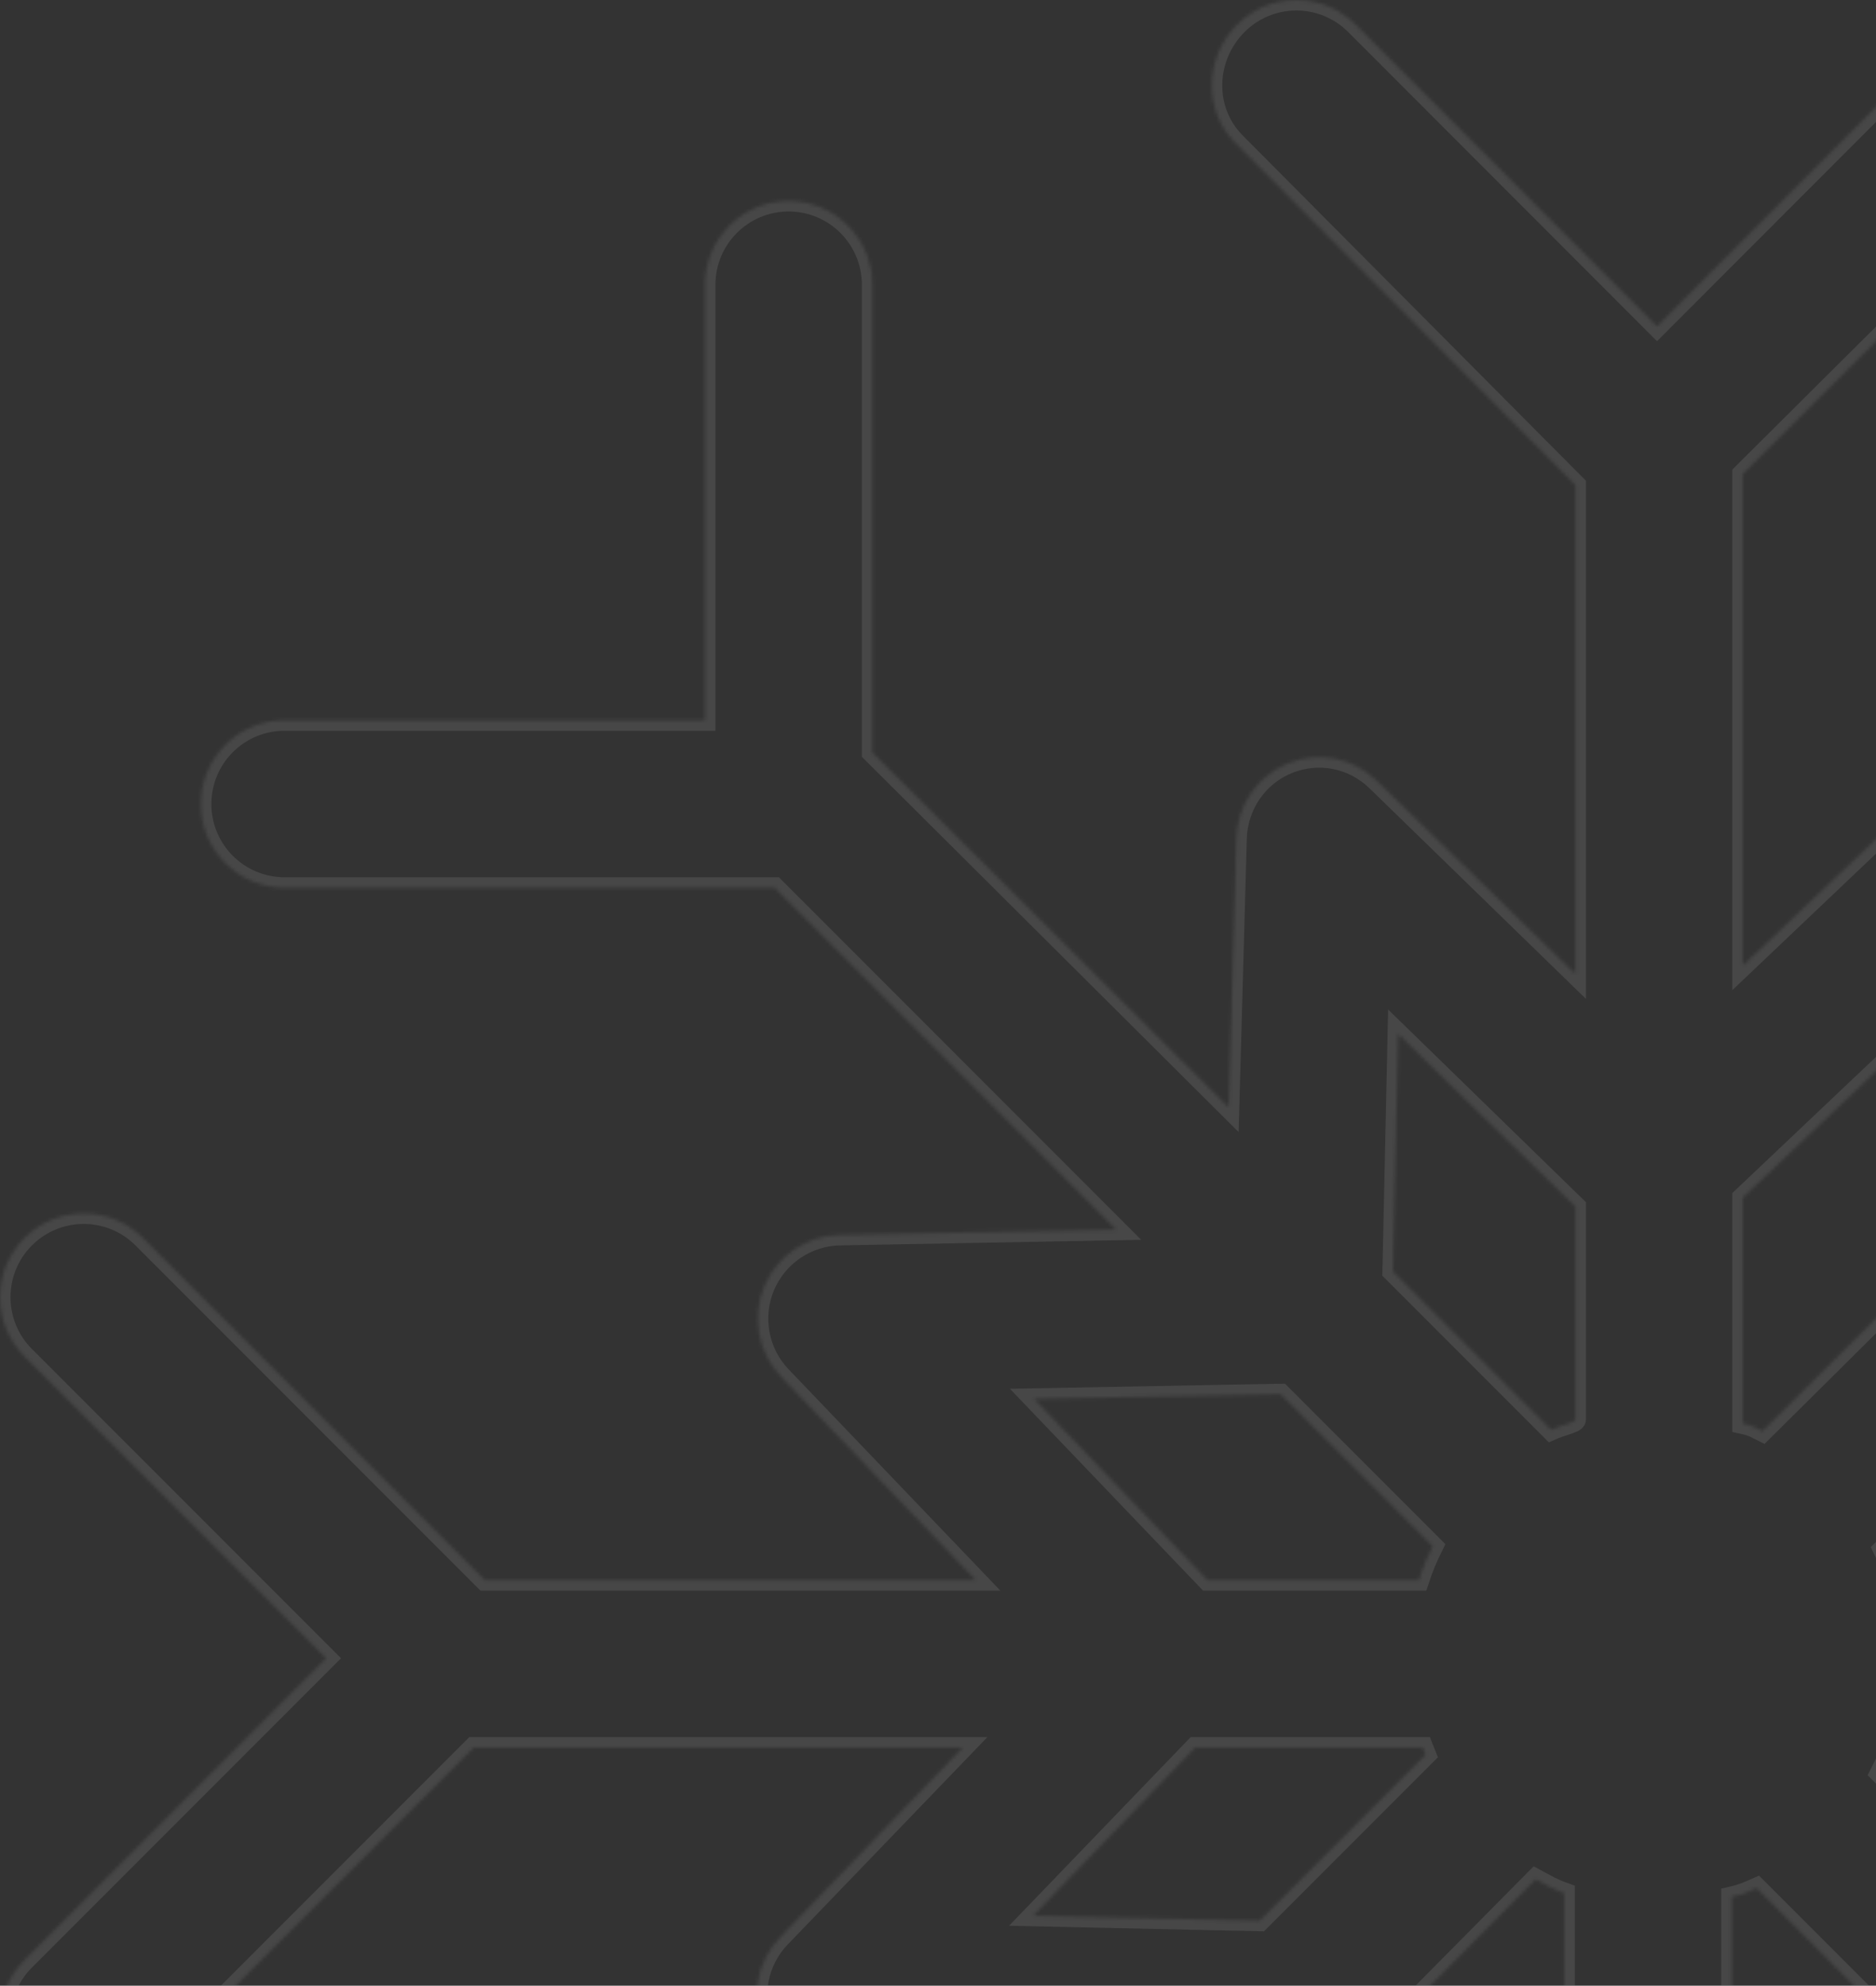 <svg width="536" height="567" viewBox="0 0 536 567" fill="none" xmlns="http://www.w3.org/2000/svg">
<rect x="0" y="0" width="536" height="567" fill="#333333" stroke="none"/>
<g opacity="0.1" clip-path="url(#clip0_2962_2437)">
<mask id="path-1-inside-1_2962_2437" fill="white">
<path d="M855.963 471.384L942.149 385.198C951.489 375.856 951.489 360.716 942.149 351.376C932.807 342.04 917.667 342.04 908.327 351.376L811.698 448.005H671.965L724.125 393.862C730.713 387.022 732.633 376.933 729.01 368.152C725.388 359.373 716.919 353.567 707.42 353.36L628.887 351.647L727.037 253.498H862.522C875.733 253.498 886.437 242.793 886.437 229.583C886.437 216.372 875.733 205.668 862.522 205.668H740.292V84.499C740.292 71.289 729.588 60.584 716.377 60.584C703.166 60.584 692.462 71.289 692.462 84.499V219.363L595.301 317.054L594.134 239.981C593.955 230.485 588.308 221.994 579.539 218.346C570.761 214.698 560.203 216.586 553.351 223.151L497.955 275.742V135.326L592.986 40.824C602.325 31.482 602.59 16.342 593.25 7.002C583.908 -2.334 568.902 -2.334 559.559 7.002L473.44 93.188L387.292 7.002C377.95 -2.334 362.829 -2.334 353.486 7.002C344.147 16.345 343.624 31.485 352.963 40.824L450.131 138.515V278.13L393.325 222.893C386.489 216.308 376.671 214.389 367.883 218.008C359.105 221.63 353.429 230.102 353.225 239.598L351.089 316.228L249.243 214.851V81.307C249.243 68.097 238.539 57.392 225.328 57.392C212.118 57.392 201.413 68.097 201.413 81.307V205.665H81.307C68.096 205.665 57.392 216.369 57.392 229.58C57.392 242.79 68.096 253.494 81.307 253.494H221.301L318.957 351.15L239.977 352.62C230.481 352.798 221.99 358.576 218.342 367.345C214.694 376.114 216.579 386.209 223.147 393.068L278.789 451.187H138.517L40.827 353.497C31.484 344.16 16.344 344.16 7.005 353.497C-2.335 362.84 -2.335 377.979 7.005 387.319L93.191 473.505L7.005 559.697C-2.335 569.04 -2.335 584.18 7.005 593.519C11.676 598.187 17.798 600.521 23.917 600.521C30.036 600.521 36.158 598.187 40.83 593.519L135.332 499.017H275.058L222.898 553.167C216.311 560.006 214.391 570.099 218.013 578.877C221.636 587.655 230.108 593.462 239.604 593.669L313.109 595.273L211.665 696.717H78.124C64.914 696.717 54.209 707.421 54.209 720.631C54.209 733.842 64.914 744.546 78.124 744.546H201.42V865.715C201.42 878.926 212.124 889.63 225.335 889.63C238.545 889.63 249.249 878.926 249.249 865.715V725.717L350.566 624.934L352.361 707.048C352.539 716.54 358.451 725.035 367.22 728.683C375.992 732.327 385.618 730.44 392.48 723.878L446.949 671.287V811.699L350.853 908.328C341.513 917.671 341.781 932.811 351.117 942.15C355.789 946.818 362.042 949.152 368.161 949.152C374.28 949.152 380.469 946.818 385.14 942.15L471.361 855.964L557.566 942.15C562.238 946.818 568.366 949.152 574.485 949.152C580.604 949.152 586.73 946.818 591.401 942.15C600.741 932.807 600.211 917.668 590.872 908.328L494.779 812.764V668.892L552.646 724.129C557.19 728.507 563.43 730.822 569.508 730.822C572.575 730.822 575.805 730.229 578.752 729.018C587.53 725.395 593.404 716.923 593.611 707.427L594.756 632.016L692.475 730.232V865.718C692.475 878.929 703.179 889.633 716.39 889.633C729.6 889.633 740.305 878.929 740.305 865.718V744.55H862.535C875.746 744.55 886.45 733.845 886.45 720.635C886.45 707.424 875.746 696.72 862.535 696.72H727.671L626.849 595.898L707.057 594.406C716.552 594.227 725.044 588.449 728.692 579.68C732.339 570.912 730.455 560.816 723.883 553.958L668.238 495.835H812.77L908.334 591.399C913.005 596.067 919.127 598.401 925.246 598.401C931.365 598.401 937.487 596.067 942.159 591.399C951.498 582.056 951.498 566.916 942.159 557.577L855.963 471.384ZM497.958 341.954L547.066 295.447L548.609 364.013L503.544 408.68C501.851 407.876 501.146 407.143 497.958 406.47V341.954ZM399.451 295.211L450.128 344.546V405.341C450.128 406.18 445.613 407.159 443.193 408.268L397.974 363.047L399.451 295.211ZM365.922 398.112L409.323 441.513C407.77 444.619 406.437 447.849 405.34 451.187H345.005L295.447 399.423L365.922 398.112ZM359.924 548.451L295.211 547.041L341.468 499.02H406.469C406.734 499.715 407.002 500.407 407.288 501.087L359.924 548.451ZM446.939 605.068L398.893 651.575L397.789 577.968L438.741 536.618C441.503 538.113 443.751 539.424 446.939 540.553V605.068ZM546.508 651.811L494.769 602.476V541.681C497.958 540.945 499.759 540.093 501.912 539.143L547.959 585.19L546.508 651.811ZM579.877 548.929L537.277 506.329C539.012 502.974 540.491 499.47 541.684 495.832H602.016L651.574 547.596L579.877 548.929ZM605.549 448.002H540.552C539.822 446.092 539.028 444.214 538.144 442.387L582.068 398.463L651.804 399.987L605.549 448.002Z"/>
</mask>
<path d="M855.963 471.384L942.149 385.198C951.489 375.856 951.489 360.716 942.149 351.376C932.807 342.04 917.667 342.04 908.327 351.376L811.698 448.005H671.965L724.125 393.862C730.713 387.022 732.633 376.933 729.01 368.152C725.388 359.373 716.919 353.567 707.42 353.36L628.887 351.647L727.037 253.498H862.522C875.733 253.498 886.437 242.793 886.437 229.583C886.437 216.372 875.733 205.668 862.522 205.668H740.292V84.499C740.292 71.289 729.588 60.584 716.377 60.584C703.166 60.584 692.462 71.289 692.462 84.499V219.363L595.301 317.054L594.134 239.981C593.955 230.485 588.308 221.994 579.539 218.346C570.761 214.698 560.203 216.586 553.351 223.151L497.955 275.742V135.326L592.986 40.824C602.325 31.482 602.59 16.342 593.25 7.002C583.908 -2.334 568.902 -2.334 559.559 7.002L473.44 93.188L387.292 7.002C377.95 -2.334 362.829 -2.334 353.486 7.002C344.147 16.345 343.624 31.485 352.963 40.824L450.131 138.515V278.13L393.325 222.893C386.489 216.308 376.671 214.389 367.883 218.008C359.105 221.63 353.429 230.102 353.225 239.598L351.089 316.228L249.243 214.851V81.307C249.243 68.097 238.539 57.392 225.328 57.392C212.118 57.392 201.413 68.097 201.413 81.307V205.665H81.307C68.096 205.665 57.392 216.369 57.392 229.58C57.392 242.79 68.096 253.494 81.307 253.494H221.301L318.957 351.15L239.977 352.62C230.481 352.798 221.99 358.576 218.342 367.345C214.694 376.114 216.579 386.209 223.147 393.068L278.789 451.187H138.517L40.827 353.497C31.484 344.16 16.344 344.16 7.005 353.497C-2.335 362.84 -2.335 377.979 7.005 387.319L93.191 473.505L7.005 559.697C-2.335 569.04 -2.335 584.18 7.005 593.519C11.676 598.187 17.798 600.521 23.917 600.521C30.036 600.521 36.158 598.187 40.83 593.519L135.332 499.017H275.058L222.898 553.167C216.311 560.006 214.391 570.099 218.013 578.877C221.636 587.655 230.108 593.462 239.604 593.669L313.109 595.273L211.665 696.717H78.124C64.914 696.717 54.209 707.421 54.209 720.631C54.209 733.842 64.914 744.546 78.124 744.546H201.42V865.715C201.42 878.926 212.124 889.63 225.335 889.63C238.545 889.63 249.249 878.926 249.249 865.715V725.717L350.566 624.934L352.361 707.048C352.539 716.54 358.451 725.035 367.22 728.683C375.992 732.327 385.618 730.44 392.48 723.878L446.949 671.287V811.699L350.853 908.328C341.513 917.671 341.781 932.811 351.117 942.15C355.789 946.818 362.042 949.152 368.161 949.152C374.28 949.152 380.469 946.818 385.14 942.15L471.361 855.964L557.566 942.15C562.238 946.818 568.366 949.152 574.485 949.152C580.604 949.152 586.73 946.818 591.401 942.15C600.741 932.807 600.211 917.668 590.872 908.328L494.779 812.764V668.892L552.646 724.129C557.19 728.507 563.43 730.822 569.508 730.822C572.575 730.822 575.805 730.229 578.752 729.018C587.53 725.395 593.404 716.923 593.611 707.427L594.756 632.016L692.475 730.232V865.718C692.475 878.929 703.179 889.633 716.39 889.633C729.6 889.633 740.305 878.929 740.305 865.718V744.55H862.535C875.746 744.55 886.45 733.845 886.45 720.635C886.45 707.424 875.746 696.72 862.535 696.72H727.671L626.849 595.898L707.057 594.406C716.552 594.227 725.044 588.449 728.692 579.68C732.339 570.912 730.455 560.816 723.883 553.958L668.238 495.835H812.77L908.334 591.399C913.005 596.067 919.127 598.401 925.246 598.401C931.365 598.401 937.487 596.067 942.159 591.399C951.498 582.056 951.498 566.916 942.159 557.577L855.963 471.384ZM497.958 341.954L547.066 295.447L548.609 364.013L503.544 408.68C501.851 407.876 501.146 407.143 497.958 406.47V341.954ZM399.451 295.211L450.128 344.546V405.341C450.128 406.18 445.613 407.159 443.193 408.268L397.974 363.047L399.451 295.211ZM365.922 398.112L409.323 441.513C407.77 444.619 406.437 447.849 405.34 451.187H345.005L295.447 399.423L365.922 398.112ZM359.924 548.451L295.211 547.041L341.468 499.02H406.469C406.734 499.715 407.002 500.407 407.288 501.087L359.924 548.451ZM446.939 605.068L398.893 651.575L397.789 577.968L438.741 536.618C441.503 538.113 443.751 539.424 446.939 540.553V605.068ZM546.508 651.811L494.769 602.476V541.681C497.958 540.945 499.759 540.093 501.912 539.143L547.959 585.19L546.508 651.811ZM579.877 548.929L537.277 506.329C539.012 502.974 540.491 499.47 541.684 495.832H602.016L651.574 547.596L579.877 548.929ZM605.549 448.002H540.552C539.822 446.092 539.028 444.214 538.144 442.387L582.068 398.463L651.804 399.987L605.549 448.002Z" stroke="white" stroke-width="6" mask="url(#path-1-inside-1_2962_2437)"/>
</g>
<defs>
<clipPath id="clip0_2962_2437">
<rect width="949.152" height="949.152" fill="white"/>
</clipPath>
</defs>
</svg>
